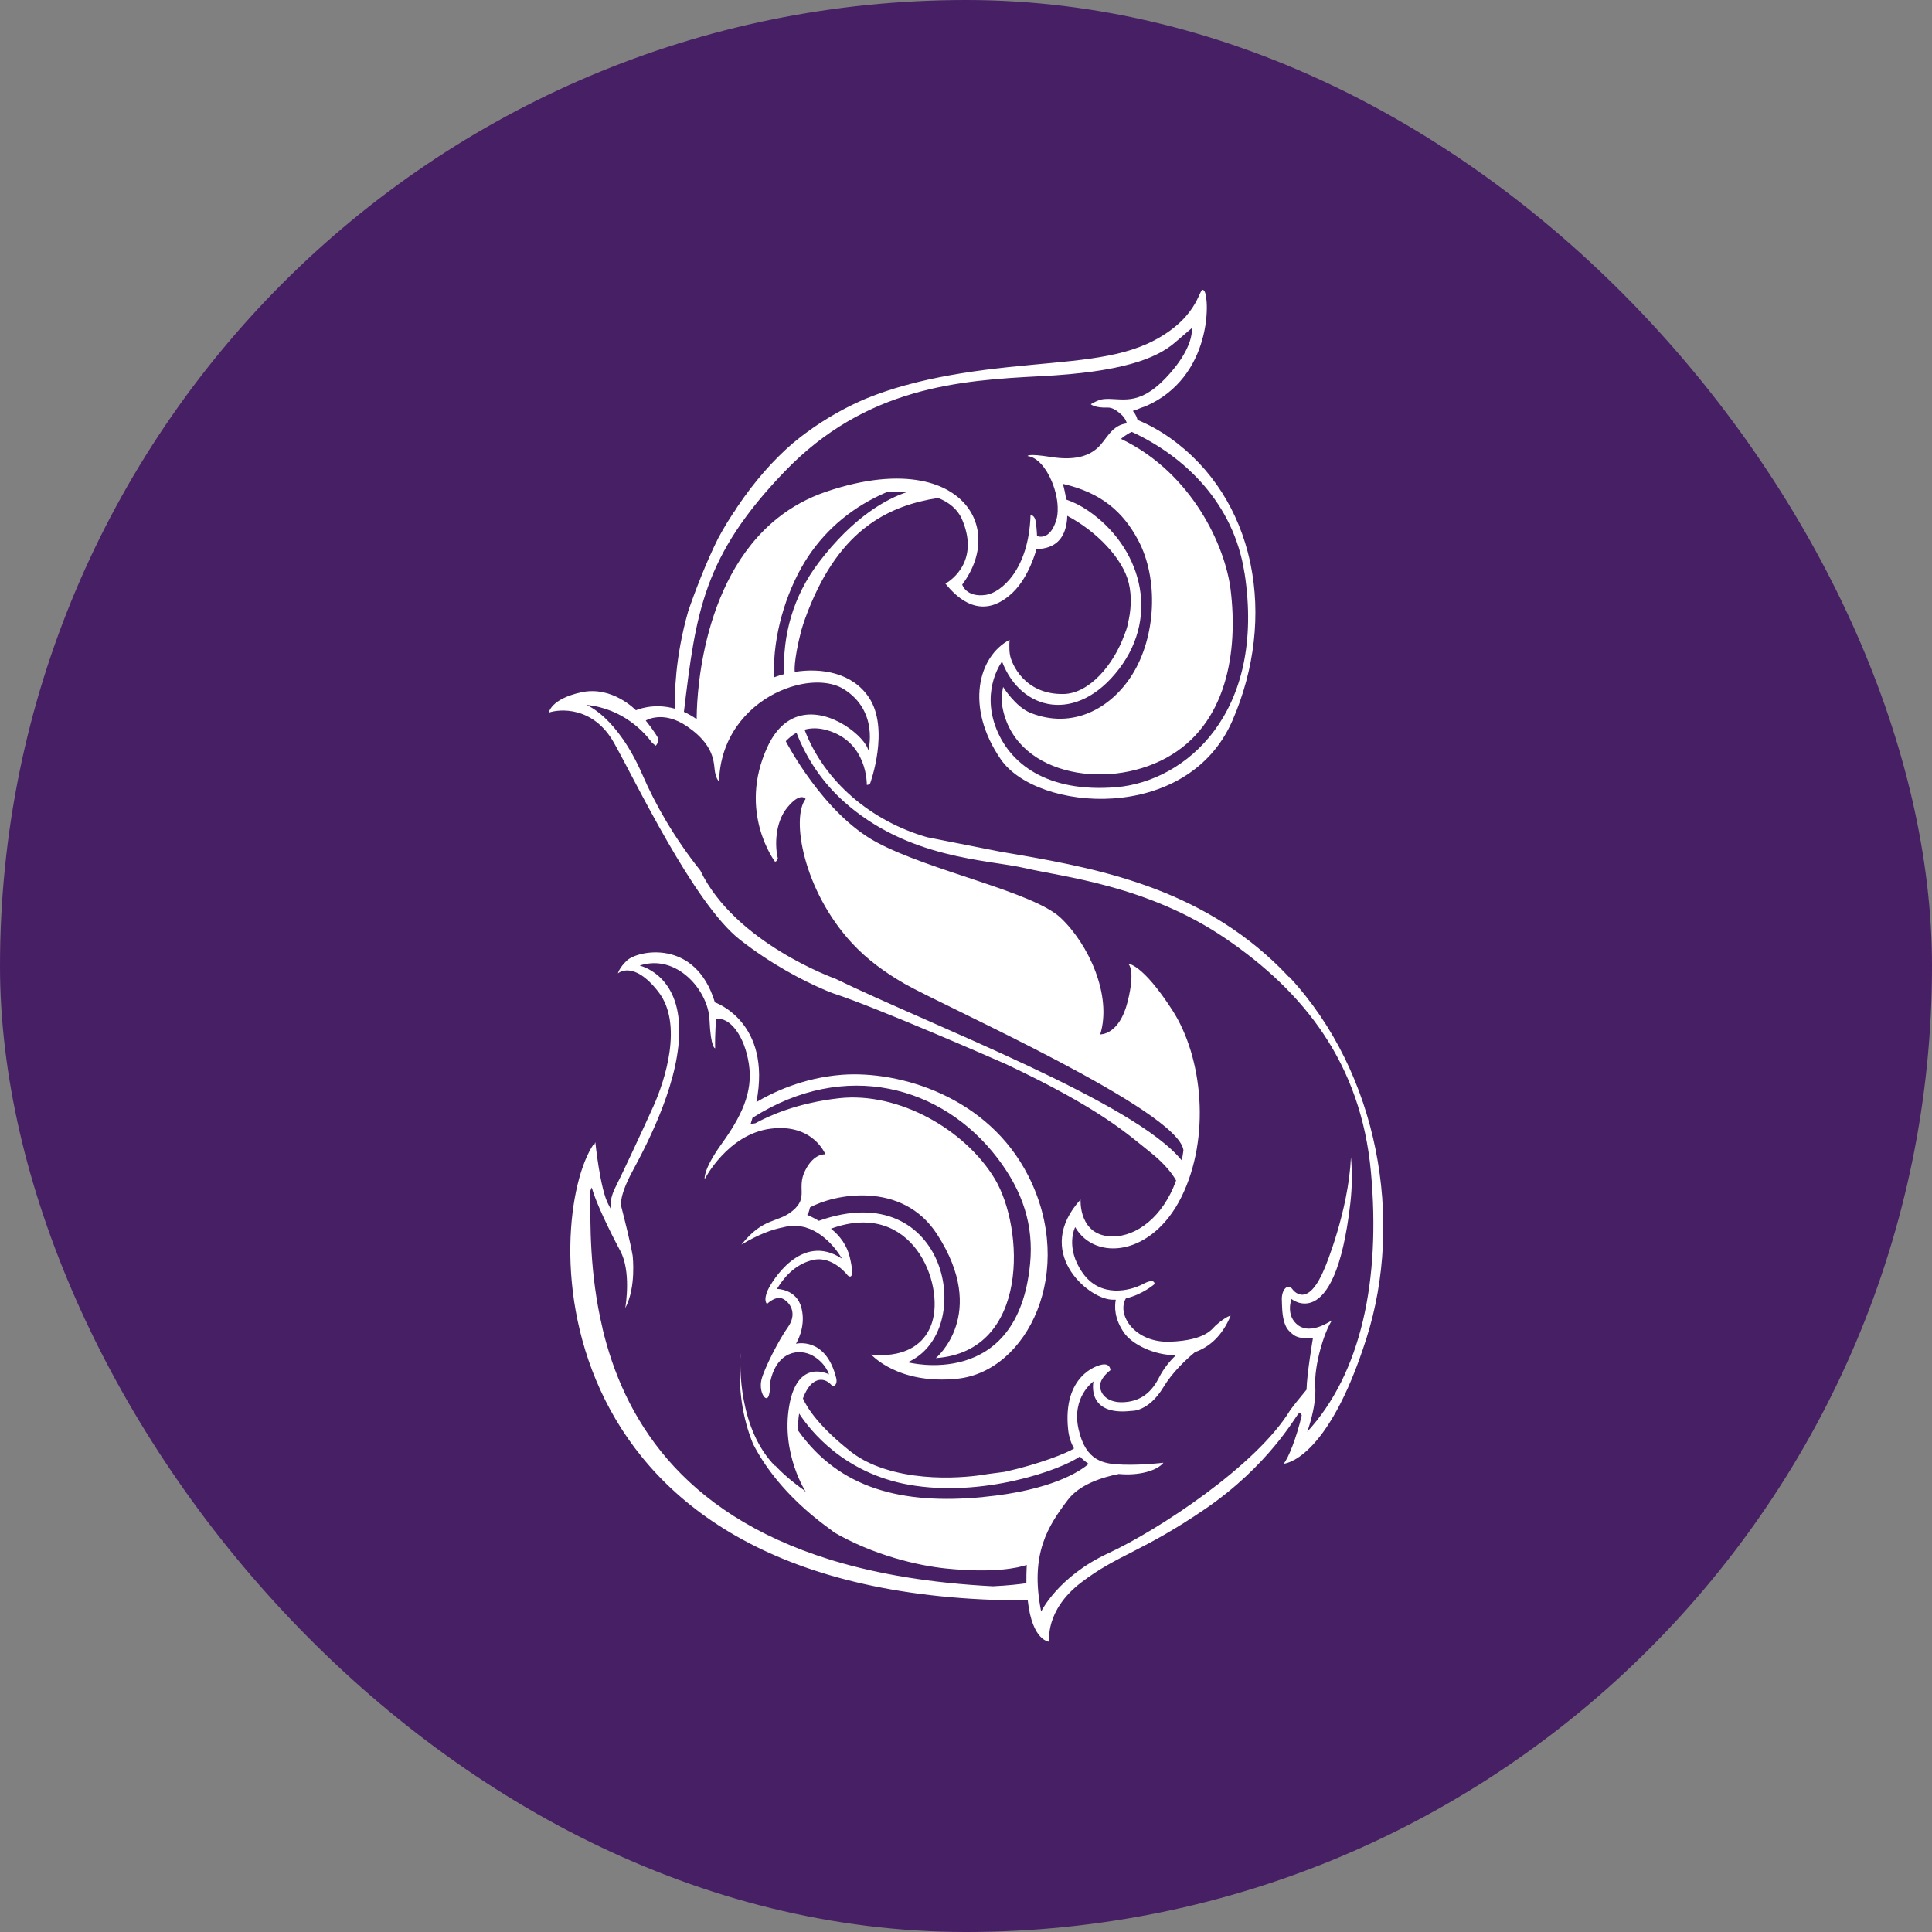 <svg xmlns="http://www.w3.org/2000/svg" version="1.1" xmlns:xlink="http://www.w3.org/1999/xlink" xmlns:svgjs="http://svgjs.dev/svgjs" width="1000" height="1000"><rect width="100%" height="100%" fill="#808080" stroke="none"/><style>
    #light-icon {
      display: inline;
    }
    #dark-icon {
      display: none;
    }

    @media (prefers-color-scheme: dark) {
      #light-icon {
        display: none;
      }
      #dark-icon {
        display: inline;
      }
    }
  </style><g id="light-icon"><svg xmlns="http://www.w3.org/2000/svg" version="1.1" xmlns:xlink="http://www.w3.org/1999/xlink" xmlns:svgjs="http://svgjs.dev/svgjs" width="1000" height="1000"><g clip-path="url(#SvgjsClipPath1228)"><rect width="1000" height="1000" fill="#471f65"></rect><g transform="matrix(3.11,0,0,3.11,284.038,150)"><svg xmlns="http://www.w3.org/2000/svg" version="1.1" xmlns:xlink="http://www.w3.org/1999/xlink" xmlns:svgjs="http://svgjs.dev/svgjs" width="138.87" height="225.06"><svg id="Layer_2" data-name="Layer 2" xmlns="http://www.w3.org/2000/svg" viewBox="0 0 138.87 225.06">
  <g id="Layer_1-2" data-name="Layer 1">
    <path d="M123.19,114.38l-.51-.54c-.74-.78-1.35-1.38-2.14-2.12-13.8-12.87-30.76-15.72-45.36-18.2l-12.2-2.41c-9.33-2.67-17.15-9.28-20.41-17.9,1.11-.31,2.34-.31,3.69.07,6.87,1.92,6.67,9.1,6.67,9.1.31.08.57-.27.57-.27,0,0,3.29-9.02-.22-14.27-2.75-4.11-7.88-4.96-12.34-4.25,0,0-.26-1.64,1.07-6.84.2-.69.42-1.37.67-2.07,2.59-7.11,5.89-11.8,9.69-14.87l1.08-.82c3.45-2.46,7.27-3.72,11.34-4.35,1.82.71,3.28,1.87,4.04,3.68,3.13,7.46-2.81,10.58-2.81,10.58,4.47,5.52,8.41,4.14,11.19,1.49,2.78-2.64,3.96-7.24,3.96-7.24,3.2-.06,4.55-1.84,4.97-4.08,0,0,.13-.65.14-1.17,0-.1,0-.19.01-.29,4.9,2.59,9.3,7.15,10.25,11.24.51,2.17.39,4.53-.18,6.79,0,0-.02.45-.53,1.71-1.84,5.12-5.89,9.83-10.13,9.92-6.53.14-8.71-5.07-8.95-6.54-.18-1.06-.06-2.47-.06-2.47-5.18,2.71-7.47,11.14-1.46,19.88,6.01,8.74,31.06,10.77,38.55-6.44,3.73-8.58,4.73-17.77,3.01-26.09l-.1-.49c-1.8-8.17-6.23-15.46-13.28-20.46-1.79-1.27-3.61-2.25-5.42-3-.23-.94-.79-1.5-.79-1.5.19-.06.38-.12.57-.18,0,0,.67-.32,1.54-.59C110.49,14.55,110.01,1.31,109.09.18c-.97-1.2-.31,4.03-8.36,8.26-6.11,3.21-14.2,3.37-24.12,4.42l-2.15.24c-2.51.29-5.13.66-7.85,1.15-2.28.42-4.5.9-6.66,1.48v.02s-.2.04-.57.13c-2.25.62-4.44,1.35-6.56,2.22,0,0-.01,0-.01,0-2.94,1.25-6.5,3.11-10.1,5.79-.26.2-.52.39-.78.59-.44.34-.88.7-1.33,1.07,0,0,0,0,0,0-3.23,2.79-6.3,6.25-9.2,10.55-.15.24-.3.47-.45.72-.07.08-.14.18-.21.27-.35.53-.69,1.07-1.03,1.62-.55.9-1.06,1.8-1.54,2.69-1.97,3.94-3.92,9.01-4.98,12.16-2.19,7.7-2.26,13.82-2.18,16.16-3.7-1.05-6.5.26-6.5.26,0,0-3.92-4.11-9.06-3-5.14,1.11-5.44,3.39-5.44,3.39,1.65-.6,7.34-1.16,10.82,4.98,3.48,6.14,13.26,26.76,20.97,32.8,5.32,4.17,10.64,6.89,14.17,8.39l.71.3.6.23c7.33,2.37,27.67,11.3,27.67,11.3l1.14.5c15.83,7.45,20.37,11.76,24.09,14.72,2.5,1.99,3.71,3.72,4.23,4.65-2.23,6.17-6.66,9.3-10.52,9.31-5.76.01-5.38-6.15-5.38-6.15-7.87,8.67,1.08,16.35,5.05,16.66.27.02.54.03.81.02-.21,1.07-.29,3.14,1.41,5.55,1.29,1.82,4.86,3.7,8.59,3.69-.86.82-2,2.11-2.83,3.77-1.54,3.04-3.71,3.96-5.96,4.05-2.25.09-3.64-1.01-3.81-2.5-.18-1.49,1.71-2.83,1.71-2.83,0,0,0-1.06-1.18-.96-1.19.1-6.8,2-5.86,10.85.13,1.21.48,2.24.98,3.13-1.02.71-5.78,2.62-11.53,3.89l-2.88.38s-10.22,2-18.78-1.47l-.82-.36c-1.11-.51-2.16-1.14-3.12-1.89-5.19-4.09-7.21-7.13-7.99-8.86.44-1.21,1.04-2.15,1.68-2.63,1.89-1.37,3.25.61,3.25.61.92-.16.62-1.33.62-1.33-1.72-7.03-6.71-5.76-6.71-5.76,0,0,1.76-2.72.91-5.99-.82-3.16-4.07-3.13-4.07-3.13.93-1.58,2.9-4.19,6.12-4.85,3.21-.66,5.64,2.58,5.64,2.58,0,0,1.4,1.38.36-3.02-.46-1.93-1.62-3.56-3.13-4.74,13.52-4.96,18.97,9.15,16.79,15.7-2.18,6.56-10.1,5.24-10.1,5.24,0,0,4.43,5.06,14.35,4.03,11.67-1.21,19.85-17.91,11.8-33.76-6.73-13.26-21.46-17.52-30.94-16.83-6.66.49-11.83,3.06-14.31,4.55,2.6-13.36-6.91-16.6-6.91-16.6-3.22-10.66-12.8-8.66-14.62-6.98-1.31,1.21-1.52,2.16-1.52,2.16,0,0,2.54-2.32,6.73,3.06,4.19,5.38,1.05,14.87-.8,19-1.85,4.13-5.64,12.19-6.22,13.28-1.04,1.95-1.02,3.38-.86,3.96-.07-.16-.2-.42-.4-.78-1.41-2.49-2.21-10.43-2.21-10.43,0,0-.11.28-.3.79l.03-.47c-8.33,12.16-10.7,76.05,72.24,75.95.75,6.82,3.59,6.87,3.59,6.87,0,0-.83-5.17,5.29-9.85,6.12-4.68,10.08-5.03,20.62-12.23,10.54-7.19,15.03-15.35,15.54-15.85.25-.24.43-.03.56.25-.83,3.6-2.25,7.25-3.03,8.06,0,0,7.28-.28,13.82-20.94,6.2-19.55,2.1-44-12.9-60.13ZM44.85,45.5c-4.2,5.54-5.96,12.07-5.67,18.46-.59.15-1.16.34-1.7.54-.01-.56-.02-1.12,0-1.7.11-6.47,2.41-13.48,5.72-18.45,3.17-4.74,7.59-8.34,12.99-10.65,1.13-.07,2.3-.1,3.44-.04-3.31,1.09-8.86,4.02-14.78,11.83ZM115.79,47.05c3.64,23.47-9.88,34.77-21.33,35.73-11.46.95-17.87-3.87-20.14-10.17-2.26-6.31,1.12-10.74,1.12-10.74,3.13,8.25,12.46,10.4,19.46,1.25,7-9.15,3.44-20.51-5.15-26.37-1.24-.85-2.46-1.44-3.63-1.84-.14-.94-.34-1.84-.54-2.61.03,0,.05.01.08.02,6.28,1.46,9.91,4.61,12.43,9.34,3.45,6.45,2.98,16.08-.99,22.4-3.58,5.69-9.95,9.1-16.88,6.37-2.53-.99-4.6-4.33-4.6-4.33,0,0-.35,1.65-.21,2.74,1.61,11.79,17.12,14.63,27.33,9.08,10.2-5.55,12-17.82,10.74-28.03-.88-7.15-6.34-19.36-18.24-25.08.38-.33.79-.61,1.18-.85.16-.1.39-.21.62-.31,8.88,4.11,16.95,11.91,18.74,23.42ZM22.49,70.27c2-16.64,3.22-25.95,16.77-40.03,13.55-14.08,29.14-15.17,42.62-15.86,13.48-.68,19.22-2.93,22.3-5.57l2.87-2.46c.08,2.98-2.39,6.27-4.43,8.4-4.63,4.8-7.33,3.19-10.24,3.44-.96.08-2.17.86-2.17.86,0,0,.68.63,2.73.55,1.02-.04,1.73.66,2.23,1.06.83.66,1.05,1.57,1.05,1.57-.54.06-1.01.22-1.41.43-.63.34-1.12.82-1.57,1.36-.64.77-1.18,1.64-1.91,2.3-1.55,1.4-3.9,2.12-7.79,1.5-3.89-.62-3.86-.15-3.86-.15,1.6.17,3.1,1.98,4.03,4.2.35.83.62,1.71.79,2.58.15.76.22,1.51.2,2.22,0,.05,0,.1,0,.15-.01.35-.05.69-.11,1.01-.04.18-.08.35-.13.52-1.12,3.61-3.2,2.62-3.2,2.62,0,0-.02-.94-.19-2.25-.17-1.32-.89-1.22-.89-1.22-.28,9.18-4.99,12.89-7.36,13.26-3.36.52-4.01-1.7-4.01-1.7,3.97-5.3,3.49-11.34-1.02-14.8-.41-.31-.84-.6-1.31-.87-1.27-.72-2.76-1.27-4.49-1.6-4.03-.78-9.31-.39-15.76,1.79-3.14,1.06-5.82,2.57-8.11,4.39-13.38,10.62-13.51,31.68-13.5,33.49-.72-.5-1.43-.9-2.12-1.21h0ZM47.64,114.63s-16.65-5.92-22.42-17.99c-4.36-5.46-7.53-11.08-9.57-15.8-4.31-9.94-9.42-11.76-9.42-11.76,6.25.61,9.82,4.73,10.97,6.31l.59.49c.43-.39.46-1.14.46-1.14-.49-1.06-2.11-3.05-2.11-3.05,0,0,2.84-1.79,6.87.96.68.47,1.25.92,1.74,1.37,2.41,2.22,2.71,4.21,2.84,5.65.16,1.74.75,2.13.75,2.13.21-7.23,4.49-12.17,9.31-14.63.58-.29,1.16-.55,1.75-.77.54-.2,1.07-.38,1.61-.52,3.12-.84,6.13-.65,8.12.6,5.84,3.67,4.06,10.19,4.06,10.19-.47-2.2-6.25-7.08-11.35-5.77-.47.12-.93.29-1.38.52-.62.32-1.22.74-1.78,1.29-.84.82-1.62,1.92-2.28,3.36-5.02,10.85,1.25,19.1,1.25,19.1.33.01.48-.54.48-.54-.48-1.85-.58-5.89,1.61-8.52,2.19-2.63,3.01-1.37,3.01-1.37-2.44,3.14-.42,15.19,7.72,24,2.51,2.71,5.47,4.87,8.78,6.77,6.68,3.82,45.48,21,46.38,27.68-.07.59-.17,1.16-.28,1.71-7.81-9.69-41.6-22.43-57.7-30.27ZM33.92,137.8c15.39-9.79,31.56-5.31,40.73,6.67,4.32,5.65,6.06,11.31,5.46,17.59-2.02,21.27-20.36,16.43-20.36,16.43,11.6-5.13,6.64-31.18-14.8-23.54-1.11-.65-1.94-.99-1.94-.99.2-.21.34-.67.46-1.23,3.93-2.2,15.33-4.55,21.16,4.46,8.63,13.33-.21,20.61-.21,20.61,15.65-1.1,14.73-21.7,9.79-29.87-4.94-8.16-15.94-14.46-25.84-13.39-7.06.78-11.81,2.97-13.96,4.16-.52.09-.82.15-.82.15.11-.36.22-.71.32-1.06ZM79.51,215.26c-1.09.16-3.04.39-5.6.51-10.31-.53-19.05-2.02-26.43-4.23l-.78-.24c-24.94-7.76-34.3-23.86-37.77-38.48v-.06c-2.12-8.91-2.05-17.27-2-22.83h0c.13-.35.22-.53.22-.53.68,2.48,2.86,7,4.76,10.57,1.79,3.35.93,8.85.82,9.51,1.85-3.48,1.24-8.61,1.23-8.74-.38-2.2-1.18-5.35-1.86-8.04,0,0-.66-1.39,1.83-6,2.72-5.04,8.1-15.46,7.77-24.19-.33-8.72-6.58-10.04-6.58-10.04,6.16-2.05,11.42,4.14,11.63,8.98.21,4.84.94,4.78.94,4.78-.05-2.68.17-4.88.17-4.88,2.24-.35,4.72,2.72,5.45,7.52.74,4.8-1.39,8.88-4.55,13.28-3.16,4.4-2.81,5.86-2.81,5.86,0,0,3.81-7.45,10.93-8.39,7.13-.93,9.16,4.27,9.16,4.27,0,0-1.89-.28-3.37,2.7-1.48,2.97.64,4.43-2.1,6.7-2.49,2.06-4.85,1.02-8.5,5.62,2.88-1.74,5.18-2.54,6.91-2.87,1.14-.31,2.2-.32,3.17-.13.44.07.66.16.66.16h0c3.78,1.13,5.98,5.17,5.98,5.17-6.84-4.5-11.75,3.98-12.32,5.21-.83,1.83-.14,2.33-.14,2.33,0,0,1.53-1.56,2.8-.77,1.27.79,2.15,2.58.66,4.66-1.49,2.08-4.01,7.02-4.4,8.77-.39,1.76.48,3.32.99,2.98.51-.34.5-2.74.5-2.74,1.1-5.11,4.87-5.52,7.04-4.29,2.17,1.23,2.73,3.12,2.73,3.12,0,0-5.24-2.82-6.63,5.23-1.39,8.05,2.81,14.41,2.81,14.41-.13-.13-.26-.26-.39-.4-2.11-1.5-3.67-2.9-4.84-4.16.08.14.12.22.12.22-6.11-6.18-5.93-16.53-5.8-18.89-.49,5.95.36,10.97,2.09,15.18,2.2,4.28,6.19,9.51,13.37,14.58-.07-.02-.14-.04-.2-.06,6.83,4.02,14.35,5.72,18.92,6.19,8.01.81,11.99-.1,13.45-.59-.05,1.11-.07,2.13-.06,3.06ZM72.31,200.92c-13.6,1.3-23.95-1.42-30.8-11.05-.04-.97.01-1.94.16-2.85,1.88,2.89,7.46,9.9,18.2,11.84,12.25,2.21,25.34-2.43,28.52-4.69.44.47.93.88,1.46,1.23-1.4,1.21-6.14,4.42-17.54,5.51ZM126.2,190.15s1.59-4.17,1.37-7.62c-.22-3.45,1.46-9.08,2.81-11.06,0,0-2.98,2.18-5.18,1.15-.15-.07-.29-.15-.43-.25-2.22-1.58-1.16-4.41-1.16-4.41,0,0,1.68,1.39,3.71.4,2.19-1.07,4.78-4.93,6.09-16.36.3-2.64.32-5.19.1-7.63-.42,9.03-4.3,18.28-4.3,18.28-2.7,6.68-4.98,4.33-5.51,3.6-.62-.87-1.81.04-1.69,2,.06,1.12-.02,3.22.9,4.67.24.31.72.86,1.4,1.23t0,0c.71.32,1.65.45,2.88.28,0,0-1.02,6-1.07,8.62-1.36,1.63-2.18,2.68-2.68,3.35-5.58,9.26-22.05,20.05-30.31,23.87-8.38,3.88-11.18,9.71-11.18,9.71-1.91-9.6,1.14-14.23,4.45-18.6,1.94-2.56,5.7-3.75,8.48-4.3,3.2.32,6.33-.49,7.42-1.87,0,0-3.4.42-6.69.32-3.29-.09-6.24-.55-7.44-5.92-1.2-5.36,2.49-7.93,2.49-7.93,0,0-1.3,5.81,6.34,4.9,0,0,2.8.2,5.29-3.93,1.49-2.47,3.71-4.56,5.27-5.85,2.35-.82,4.51-2.65,5.92-6.04,0,0-.59-.05-2.5,1.62-.54.47-1.54,2.47-7.58,2.69-5.89.21-8.93-4.5-7.35-7.21,2.76-.63,4.77-2.38,4.77-2.38,0,0,.13-1.1-1.94,0-2.08,1.11-7.06,2.39-10.03-1.87-2.98-4.26-1.24-7.61-1.24-7.61,3.33,5.74,12.82,4.81,17.69-5.03,4.87-9.84,3.57-23.21-1.51-31.07-5.07-7.85-7.38-7.74-7.38-7.74,0,0,1.33.74-.07,6.33-1.4,5.59-4.56,5.43-4.56,5.43,2-6.47-1.94-15.01-6.57-19.38-4.63-4.37-21.75-7.79-30.68-12.61-8.93-4.82-15.08-16.8-15.08-16.8.53-.57,1.13-1.05,1.78-1.41,1.68,4.32,4.33,8.26,7.8,11.38,10.74,9.68,24.04,9.71,30.27,11.16,6.24,1.46,20.37,2.86,33.34,11.7,12.97,8.84,22.52,20.73,24.19,38.8,1.66,18.08-1.63,33.61-10.66,43.37Z" style="fill: #fff;"></path>
  </g>
</svg></svg></g></g><defs><clipPath id="SvgjsClipPath1228"><rect width="1000" height="1000" x="0" y="0" rx="500" ry="500"></rect></clipPath></defs></svg></g><g id="dark-icon"><svg xmlns="http://www.w3.org/2000/svg" version="1.1" xmlns:xlink="http://www.w3.org/1999/xlink" xmlns:svgjs="http://svgjs.dev/svgjs" width="1000" height="1000"><g clip-path="url(#SvgjsClipPath1229)"><rect width="1000" height="1000" fill="#ffffff"></rect><g transform="matrix(3.555,0,0,3.555,253.186,100)"><svg xmlns="http://www.w3.org/2000/svg" version="1.1" xmlns:xlink="http://www.w3.org/1999/xlink" xmlns:svgjs="http://svgjs.dev/svgjs" width="138.87" height="225.06"><svg id="Layer_2" data-name="Layer 2" xmlns="http://www.w3.org/2000/svg" viewBox="0 0 138.87 225.06">
  <g id="Layer_1-2" data-name="Layer 1">
    <path d="M123.19,114.38l-.51-.54c-.74-.78-1.35-1.38-2.14-2.12-13.8-12.87-30.76-15.72-45.36-18.2l-12.2-2.41c-9.33-2.67-17.15-9.28-20.41-17.9,1.11-.31,2.34-.31,3.69.07,6.87,1.92,6.67,9.1,6.67,9.1.31.08.57-.27.57-.27,0,0,3.29-9.02-.22-14.27-2.75-4.11-7.88-4.96-12.34-4.25,0,0-.26-1.64,1.07-6.84.2-.69.42-1.37.67-2.07,2.59-7.11,5.89-11.8,9.69-14.87l1.08-.82c3.45-2.46,7.27-3.72,11.34-4.35,1.82.71,3.28,1.87,4.04,3.68,3.13,7.46-2.81,10.58-2.81,10.58,4.47,5.52,8.41,4.14,11.19,1.49,2.78-2.64,3.96-7.24,3.96-7.24,3.2-.06,4.55-1.84,4.97-4.08,0,0,.13-.65.14-1.17,0-.1,0-.19.01-.29,4.9,2.59,9.3,7.15,10.25,11.24.51,2.17.39,4.53-.18,6.79,0,0-.02.45-.53,1.71-1.84,5.12-5.89,9.83-10.13,9.92-6.53.14-8.71-5.07-8.95-6.54-.18-1.06-.06-2.47-.06-2.47-5.18,2.71-7.47,11.14-1.46,19.88,6.01,8.74,31.06,10.77,38.55-6.44,3.73-8.58,4.73-17.77,3.01-26.09l-.1-.49c-1.8-8.17-6.23-15.46-13.28-20.46-1.79-1.27-3.61-2.25-5.42-3-.23-.94-.79-1.5-.79-1.5.19-.06.38-.12.57-.18,0,0,.67-.32,1.54-.59C110.49,14.55,110.01,1.31,109.09.18c-.97-1.2-.31,4.03-8.36,8.26-6.11,3.21-14.2,3.37-24.12,4.42l-2.15.24c-2.51.29-5.13.66-7.85,1.15-2.28.42-4.5.9-6.66,1.48v.02s-.2.04-.57.13c-2.25.62-4.44,1.35-6.56,2.22,0,0-.01,0-.01,0-2.94,1.25-6.5,3.11-10.1,5.79-.26.2-.52.39-.78.59-.44.34-.88.7-1.33,1.07,0,0,0,0,0,0-3.23,2.79-6.3,6.25-9.2,10.55-.15.24-.3.47-.45.72-.07.08-.14.18-.21.27-.35.53-.69,1.07-1.03,1.62-.55.9-1.06,1.8-1.54,2.69-1.97,3.94-3.92,9.01-4.98,12.16-2.19,7.7-2.26,13.82-2.18,16.16-3.7-1.05-6.5.26-6.5.26,0,0-3.92-4.11-9.06-3-5.14,1.11-5.44,3.39-5.44,3.39,1.65-.6,7.34-1.16,10.82,4.98,3.48,6.14,13.26,26.76,20.97,32.8,5.32,4.17,10.64,6.89,14.17,8.39l.71.3.6.23c7.33,2.37,27.67,11.3,27.67,11.3l1.14.5c15.83,7.45,20.37,11.76,24.09,14.72,2.5,1.99,3.71,3.72,4.23,4.65-2.23,6.17-6.66,9.3-10.52,9.31-5.76.01-5.38-6.15-5.38-6.15-7.87,8.67,1.08,16.35,5.05,16.66.27.02.54.03.81.02-.21,1.07-.29,3.14,1.41,5.55,1.29,1.82,4.86,3.7,8.59,3.69-.86.82-2,2.11-2.83,3.77-1.54,3.04-3.71,3.96-5.96,4.05-2.25.09-3.64-1.01-3.81-2.5-.18-1.49,1.71-2.83,1.71-2.83,0,0,0-1.06-1.18-.96-1.19.1-6.8,2-5.86,10.85.13,1.21.48,2.24.98,3.13-1.02.71-5.78,2.62-11.53,3.89l-2.88.38s-10.22,2-18.78-1.47l-.82-.36c-1.11-.51-2.16-1.14-3.12-1.89-5.19-4.09-7.21-7.13-7.99-8.86.44-1.21,1.04-2.15,1.68-2.63,1.89-1.37,3.25.61,3.25.61.92-.16.62-1.33.62-1.33-1.72-7.03-6.71-5.76-6.71-5.76,0,0,1.76-2.72.91-5.99-.82-3.16-4.07-3.13-4.07-3.13.93-1.58,2.9-4.19,6.12-4.85,3.21-.66,5.64,2.58,5.64,2.58,0,0,1.4,1.38.36-3.02-.46-1.93-1.62-3.56-3.13-4.74,13.52-4.96,18.97,9.15,16.79,15.7-2.18,6.56-10.1,5.24-10.1,5.24,0,0,4.43,5.06,14.35,4.03,11.67-1.21,19.85-17.91,11.8-33.76-6.73-13.26-21.46-17.52-30.94-16.83-6.66.49-11.83,3.06-14.31,4.55,2.6-13.36-6.91-16.6-6.91-16.6-3.22-10.66-12.8-8.66-14.62-6.98-1.31,1.21-1.52,2.16-1.52,2.16,0,0,2.54-2.32,6.73,3.06,4.19,5.38,1.05,14.87-.8,19-1.85,4.13-5.64,12.19-6.22,13.28-1.04,1.95-1.02,3.38-.86,3.96-.07-.16-.2-.42-.4-.78-1.41-2.49-2.21-10.43-2.21-10.43,0,0-.11.28-.3.79l.03-.47c-8.33,12.16-10.7,76.05,72.24,75.95.75,6.82,3.59,6.87,3.59,6.87,0,0-.83-5.17,5.29-9.85,6.12-4.68,10.08-5.03,20.62-12.23,10.54-7.19,15.03-15.35,15.54-15.85.25-.24.43-.03.56.25-.83,3.6-2.25,7.25-3.03,8.06,0,0,7.28-.28,13.82-20.94,6.2-19.55,2.1-44-12.9-60.13ZM44.85,45.5c-4.2,5.54-5.96,12.07-5.67,18.46-.59.15-1.16.34-1.7.54-.01-.56-.02-1.12,0-1.7.11-6.47,2.41-13.48,5.72-18.45,3.17-4.74,7.59-8.34,12.99-10.65,1.13-.07,2.3-.1,3.44-.04-3.31,1.09-8.86,4.02-14.78,11.83ZM115.79,47.05c3.64,23.47-9.88,34.77-21.33,35.73-11.46.95-17.87-3.87-20.14-10.17-2.26-6.31,1.12-10.74,1.12-10.74,3.13,8.25,12.46,10.4,19.46,1.25,7-9.15,3.44-20.51-5.15-26.37-1.24-.85-2.46-1.44-3.63-1.84-.14-.94-.34-1.84-.54-2.61.03,0,.05.01.08.02,6.28,1.46,9.91,4.61,12.43,9.34,3.45,6.45,2.98,16.08-.99,22.4-3.58,5.69-9.95,9.1-16.88,6.37-2.53-.99-4.6-4.33-4.6-4.33,0,0-.35,1.65-.21,2.74,1.61,11.79,17.12,14.63,27.33,9.08,10.2-5.55,12-17.82,10.74-28.03-.88-7.15-6.34-19.36-18.24-25.08.38-.33.79-.61,1.18-.85.16-.1.39-.21.62-.31,8.88,4.11,16.95,11.91,18.74,23.42ZM22.49,70.27c2-16.64,3.22-25.95,16.77-40.03,13.55-14.08,29.14-15.17,42.62-15.86,13.48-.68,19.22-2.93,22.3-5.57l2.87-2.46c.08,2.98-2.39,6.27-4.43,8.4-4.63,4.8-7.33,3.19-10.24,3.44-.96.08-2.17.86-2.17.86,0,0,.68.63,2.73.55,1.02-.04,1.73.66,2.23,1.06.83.66,1.05,1.57,1.05,1.57-.54.06-1.01.22-1.41.43-.63.34-1.12.82-1.57,1.36-.64.77-1.18,1.64-1.91,2.3-1.55,1.4-3.9,2.12-7.79,1.5-3.89-.62-3.86-.15-3.86-.15,1.6.17,3.1,1.98,4.03,4.2.35.83.62,1.71.79,2.58.15.76.22,1.51.2,2.22,0,.05,0,.1,0,.15-.01.35-.05.69-.11,1.01-.04.18-.08.35-.13.52-1.12,3.61-3.2,2.62-3.2,2.62,0,0-.02-.94-.19-2.25-.17-1.32-.89-1.22-.89-1.22-.28,9.18-4.99,12.89-7.36,13.26-3.36.52-4.01-1.7-4.01-1.7,3.97-5.3,3.49-11.34-1.02-14.8-.41-.31-.84-.6-1.31-.87-1.27-.72-2.76-1.27-4.49-1.6-4.03-.78-9.31-.39-15.76,1.79-3.14,1.06-5.82,2.57-8.11,4.39-13.38,10.62-13.51,31.68-13.5,33.49-.72-.5-1.43-.9-2.12-1.21h0ZM47.64,114.63s-16.65-5.92-22.42-17.99c-4.36-5.46-7.53-11.08-9.57-15.8-4.31-9.94-9.42-11.76-9.42-11.76,6.25.61,9.82,4.73,10.97,6.31l.59.49c.43-.39.46-1.14.46-1.14-.49-1.06-2.11-3.05-2.11-3.05,0,0,2.84-1.79,6.87.96.68.47,1.25.92,1.74,1.37,2.41,2.22,2.71,4.21,2.84,5.65.16,1.74.75,2.13.75,2.13.21-7.23,4.49-12.17,9.31-14.63.58-.29,1.16-.55,1.75-.77.54-.2,1.07-.38,1.61-.52,3.12-.84,6.13-.65,8.12.6,5.84,3.67,4.06,10.19,4.06,10.19-.47-2.2-6.25-7.08-11.35-5.77-.47.12-.93.29-1.38.52-.62.32-1.22.74-1.78,1.29-.84.82-1.62,1.92-2.28,3.36-5.02,10.85,1.25,19.1,1.25,19.1.33.01.48-.54.48-.54-.48-1.85-.58-5.89,1.61-8.52,2.19-2.63,3.01-1.37,3.01-1.37-2.44,3.14-.42,15.19,7.72,24,2.51,2.71,5.47,4.87,8.78,6.77,6.68,3.82,45.48,21,46.38,27.68-.07.59-.17,1.16-.28,1.71-7.81-9.69-41.6-22.43-57.7-30.27ZM33.92,137.8c15.39-9.79,31.56-5.31,40.73,6.67,4.32,5.65,6.06,11.31,5.46,17.59-2.02,21.27-20.36,16.43-20.36,16.43,11.6-5.13,6.64-31.18-14.8-23.54-1.11-.65-1.94-.99-1.94-.99.2-.21.34-.67.46-1.23,3.93-2.2,15.33-4.55,21.16,4.46,8.63,13.33-.21,20.61-.21,20.61,15.65-1.1,14.73-21.7,9.79-29.87-4.94-8.16-15.94-14.46-25.84-13.39-7.06.78-11.81,2.97-13.96,4.16-.52.09-.82.15-.82.15.11-.36.22-.71.32-1.06ZM79.51,215.26c-1.09.16-3.04.39-5.6.51-10.31-.53-19.05-2.02-26.43-4.23l-.78-.24c-24.94-7.76-34.3-23.86-37.77-38.48v-.06c-2.12-8.91-2.05-17.27-2-22.83h0c.13-.35.22-.53.22-.53.68,2.48,2.86,7,4.76,10.57,1.79,3.35.93,8.85.82,9.51,1.85-3.48,1.24-8.61,1.23-8.74-.38-2.2-1.18-5.35-1.86-8.04,0,0-.66-1.39,1.83-6,2.72-5.04,8.1-15.46,7.77-24.19-.33-8.72-6.58-10.04-6.58-10.04,6.16-2.05,11.42,4.14,11.63,8.98.21,4.84.94,4.78.94,4.78-.05-2.68.17-4.88.17-4.88,2.24-.35,4.72,2.72,5.45,7.52.74,4.8-1.39,8.88-4.55,13.28-3.16,4.4-2.81,5.86-2.81,5.86,0,0,3.81-7.45,10.93-8.39,7.13-.93,9.16,4.27,9.16,4.27,0,0-1.89-.28-3.37,2.7-1.48,2.97.64,4.43-2.1,6.7-2.49,2.06-4.85,1.02-8.5,5.62,2.88-1.74,5.18-2.54,6.91-2.87,1.14-.31,2.2-.32,3.17-.13.44.07.66.16.66.16h0c3.78,1.13,5.98,5.17,5.98,5.17-6.84-4.5-11.75,3.98-12.32,5.21-.83,1.83-.14,2.33-.14,2.33,0,0,1.53-1.56,2.8-.77,1.27.79,2.15,2.58.66,4.66-1.49,2.08-4.01,7.02-4.4,8.77-.39,1.76.48,3.32.99,2.98.51-.34.5-2.74.5-2.74,1.1-5.11,4.87-5.52,7.04-4.29,2.17,1.23,2.73,3.12,2.73,3.12,0,0-5.24-2.82-6.63,5.23-1.39,8.05,2.81,14.41,2.81,14.41-.13-.13-.26-.26-.39-.4-2.11-1.5-3.67-2.9-4.84-4.16.08.14.12.22.12.22-6.11-6.18-5.93-16.53-5.8-18.89-.49,5.95.36,10.97,2.09,15.18,2.2,4.28,6.19,9.51,13.37,14.58-.07-.02-.14-.04-.2-.06,6.83,4.02,14.35,5.72,18.92,6.19,8.01.81,11.99-.1,13.45-.59-.05,1.11-.07,2.13-.06,3.06ZM72.31,200.92c-13.6,1.3-23.95-1.42-30.8-11.05-.04-.97.01-1.94.16-2.85,1.88,2.89,7.46,9.9,18.2,11.84,12.25,2.21,25.34-2.43,28.52-4.69.44.47.93.88,1.46,1.23-1.4,1.21-6.14,4.42-17.54,5.51ZM126.2,190.15s1.59-4.17,1.37-7.62c-.22-3.45,1.46-9.08,2.81-11.06,0,0-2.98,2.18-5.18,1.15-.15-.07-.29-.15-.43-.25-2.22-1.58-1.16-4.41-1.16-4.41,0,0,1.68,1.39,3.71.4,2.19-1.07,4.78-4.93,6.09-16.36.3-2.64.32-5.19.1-7.63-.42,9.03-4.3,18.28-4.3,18.28-2.7,6.68-4.98,4.33-5.51,3.6-.62-.87-1.81.04-1.69,2,.06,1.12-.02,3.22.9,4.67.24.31.72.86,1.4,1.23t0,0c.71.32,1.65.45,2.88.28,0,0-1.02,6-1.07,8.62-1.36,1.63-2.18,2.68-2.68,3.35-5.58,9.26-22.05,20.05-30.31,23.87-8.38,3.88-11.18,9.71-11.18,9.71-1.91-9.6,1.14-14.23,4.45-18.6,1.94-2.56,5.7-3.75,8.48-4.3,3.2.32,6.33-.49,7.42-1.87,0,0-3.4.42-6.69.32-3.29-.09-6.24-.55-7.44-5.92-1.2-5.36,2.49-7.93,2.49-7.93,0,0-1.3,5.81,6.34,4.9,0,0,2.8.2,5.29-3.93,1.49-2.47,3.71-4.56,5.27-5.85,2.35-.82,4.51-2.65,5.92-6.04,0,0-.59-.05-2.5,1.62-.54.47-1.54,2.47-7.58,2.69-5.89.21-8.93-4.5-7.35-7.21,2.76-.63,4.77-2.38,4.77-2.38,0,0,.13-1.1-1.94,0-2.08,1.11-7.06,2.39-10.03-1.87-2.98-4.26-1.24-7.61-1.24-7.61,3.33,5.74,12.82,4.81,17.69-5.03,4.87-9.84,3.57-23.21-1.51-31.07-5.07-7.85-7.38-7.74-7.38-7.74,0,0,1.33.74-.07,6.33-1.4,5.59-4.56,5.43-4.56,5.43,2-6.47-1.94-15.01-6.57-19.38-4.63-4.37-21.75-7.79-30.68-12.61-8.93-4.82-15.08-16.8-15.08-16.8.53-.57,1.13-1.05,1.78-1.41,1.68,4.32,4.33,8.26,7.8,11.38,10.74,9.68,24.04,9.71,30.27,11.16,6.24,1.46,20.37,2.86,33.34,11.7,12.97,8.84,22.52,20.73,24.19,38.8,1.66,18.08-1.63,33.61-10.66,43.37Z" style="fill: #000;"></path>
  </g>
</svg></svg></g></g><defs><clipPath id="SvgjsClipPath1229"><rect width="1000" height="1000" x="0" y="0" rx="500" ry="500"></rect></clipPath></defs></svg></g></svg>